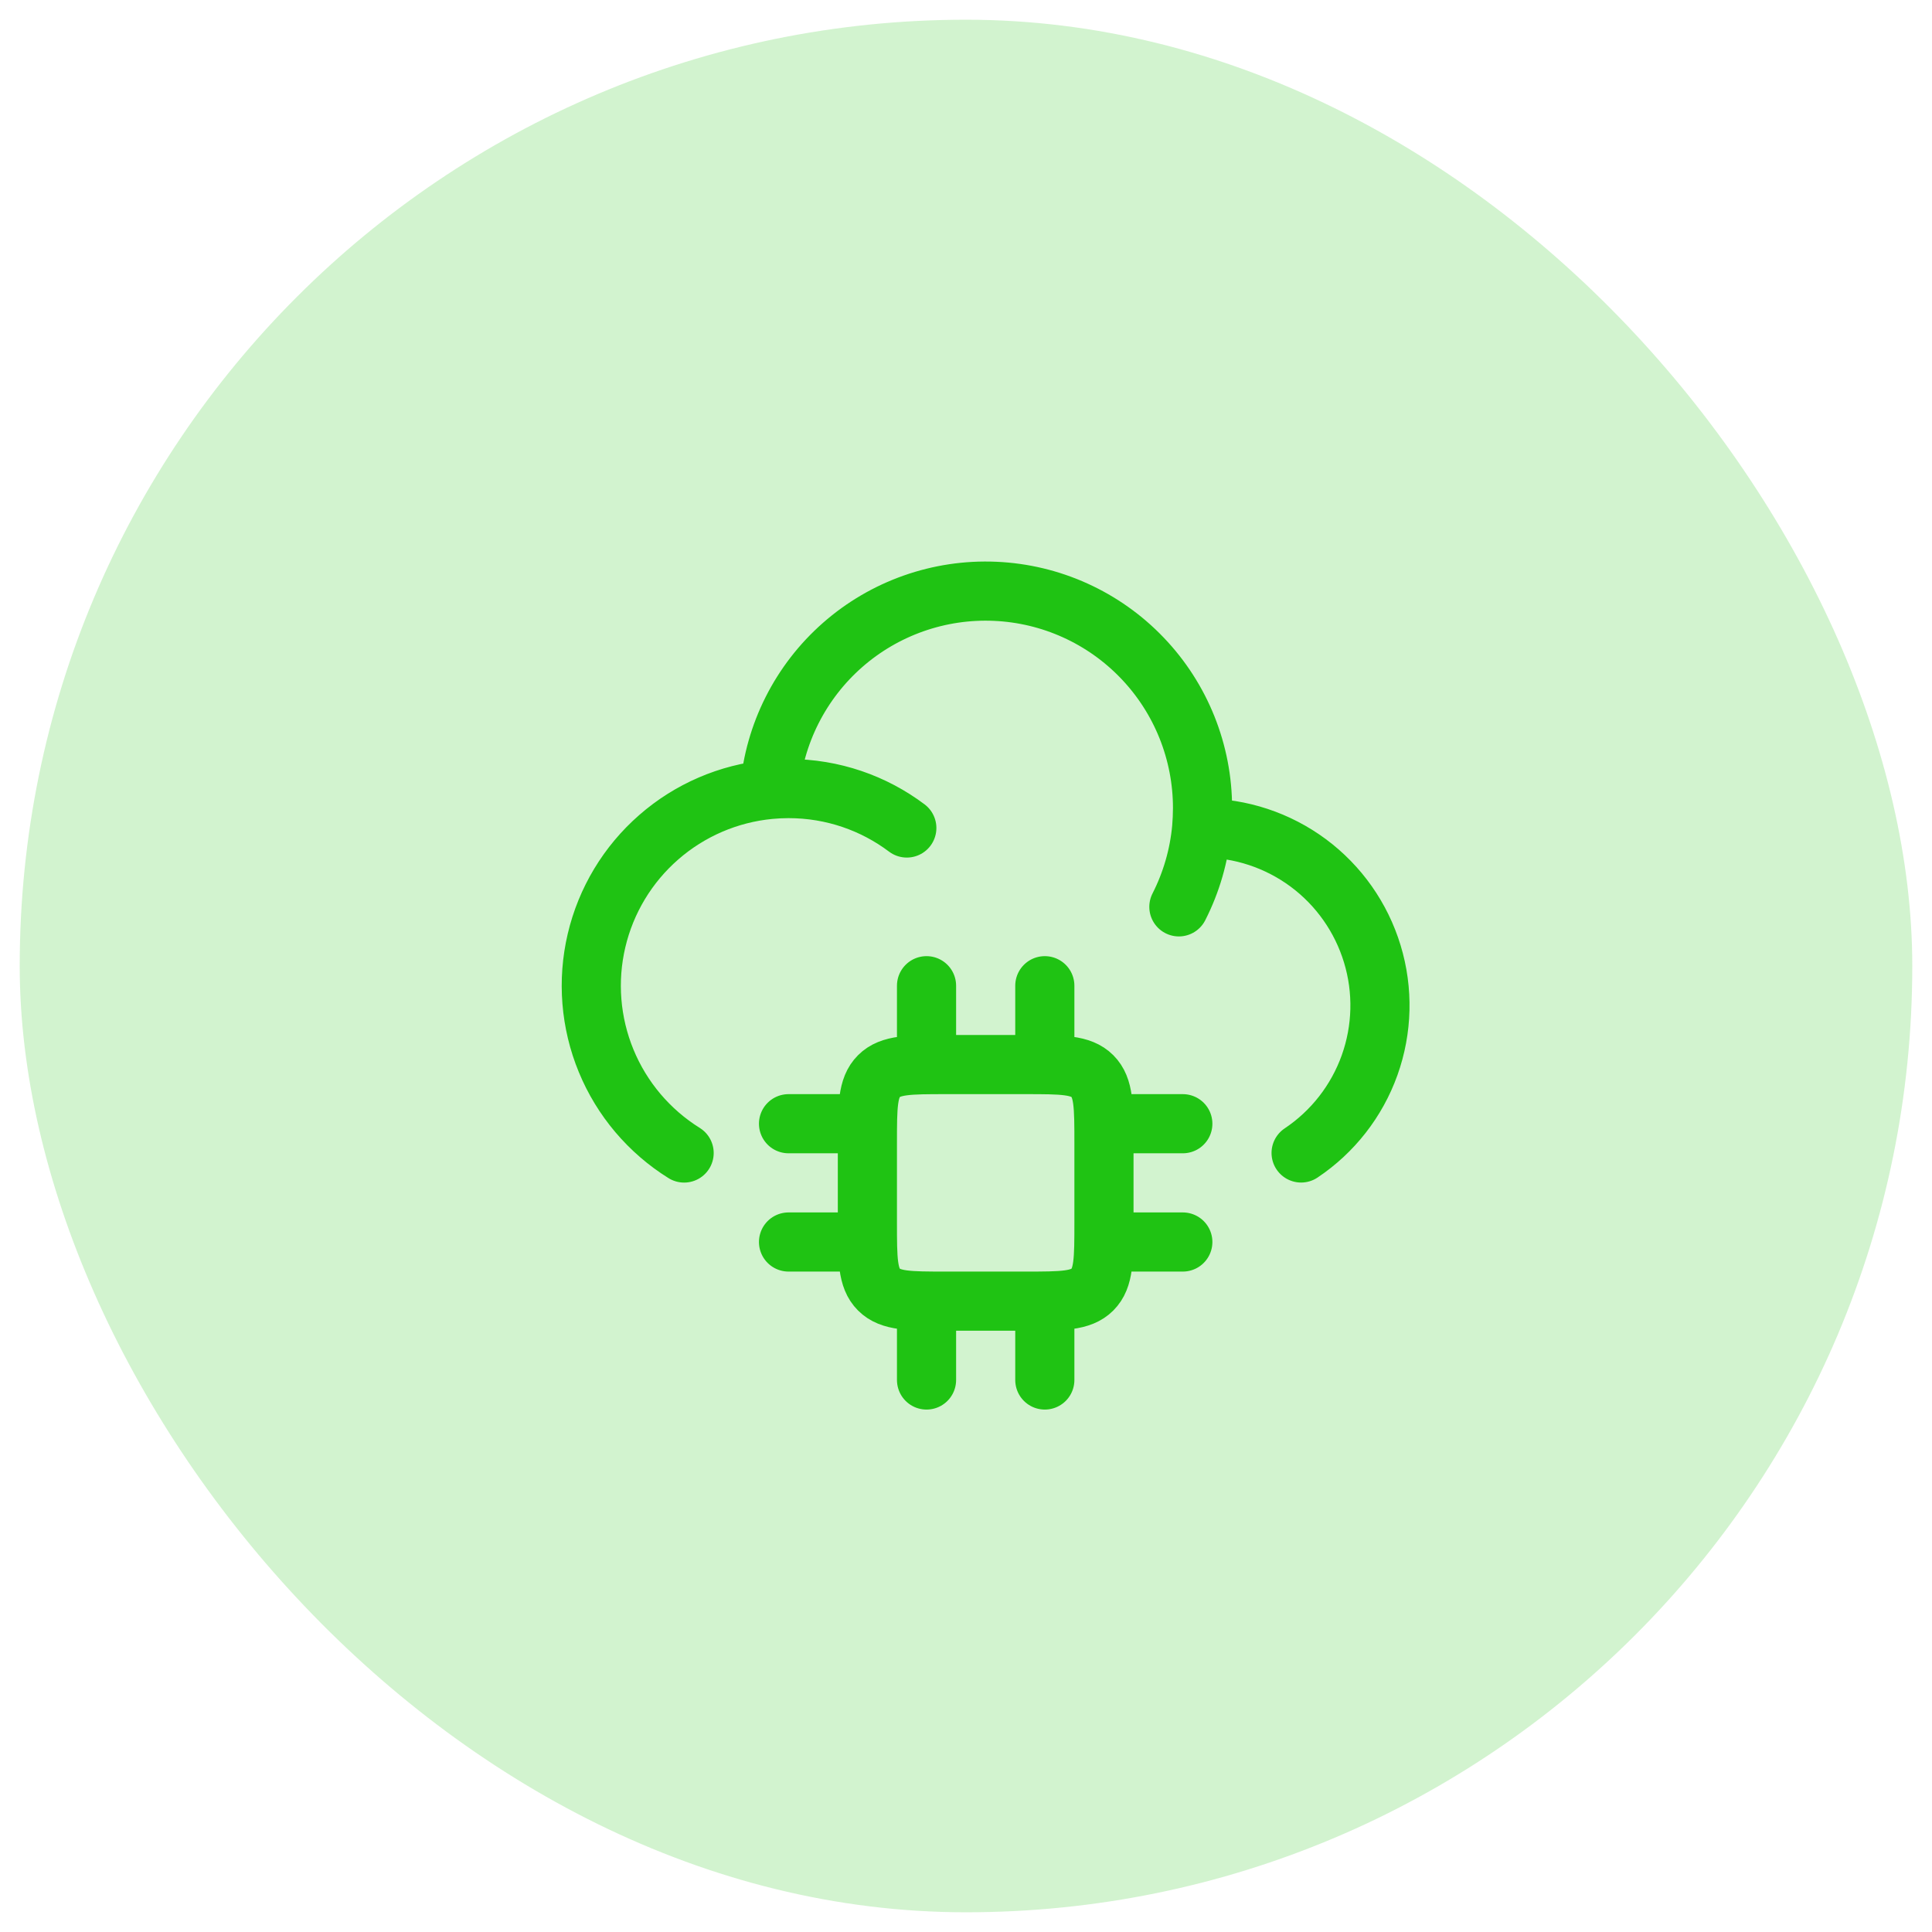 <svg width="49" height="49" viewBox="0 0 49 49" fill="none" xmlns="http://www.w3.org/2000/svg">
<rect x="0.5" y="0.5" width="48" height="48" rx="24" fill="#1FC313" fill-opacity="0.2"/>
<path d="M30.477 21H30.499C31.464 21 32.404 21.31 33.18 21.885C33.955 22.46 34.525 23.27 34.805 24.194C35.086 25.118 35.061 26.107 34.736 27.016C34.411 27.925 33.801 28.706 32.999 29.242M30.477 21C30.491 20.835 30.498 20.669 30.499 20.5C30.501 19.081 29.955 17.716 28.974 16.691C27.994 15.665 26.655 15.058 25.237 14.997C23.82 14.935 22.433 15.424 21.368 16.36C20.302 17.297 19.64 18.609 19.519 20.023M30.477 21C30.413 21.697 30.217 22.376 29.899 23M19.519 20.023C18.478 20.123 17.495 20.546 16.708 21.234C15.92 21.921 15.368 22.838 15.129 23.856C14.89 24.873 14.975 25.94 15.374 26.907C15.772 27.873 16.464 28.69 17.351 29.243M19.519 20.023C19.677 20.008 19.837 20 19.999 20C21.125 20 22.164 20.372 22.999 21M23.499 33V35M26.499 33V35M23.499 25V27M26.499 25V27M21.999 28.5H19.999M21.999 31.5H19.999M29.999 28.5H27.999M29.999 31.5H27.999M25.999 27H23.999C23.056 27 22.585 27 22.292 27.293C21.999 27.586 21.999 28.057 21.999 29V31C21.999 31.943 21.999 32.414 22.292 32.707C22.585 33 23.056 33 23.999 33H25.999C26.942 33 27.413 33 27.706 32.707C27.999 32.414 27.999 31.943 27.999 31V29C27.999 28.057 27.999 27.586 27.706 27.293C27.413 27 26.942 27 25.999 27Z" stroke="#1FC313" stroke-width="1.5" stroke-linecap="round" stroke-linejoin="round"/>
</svg>
